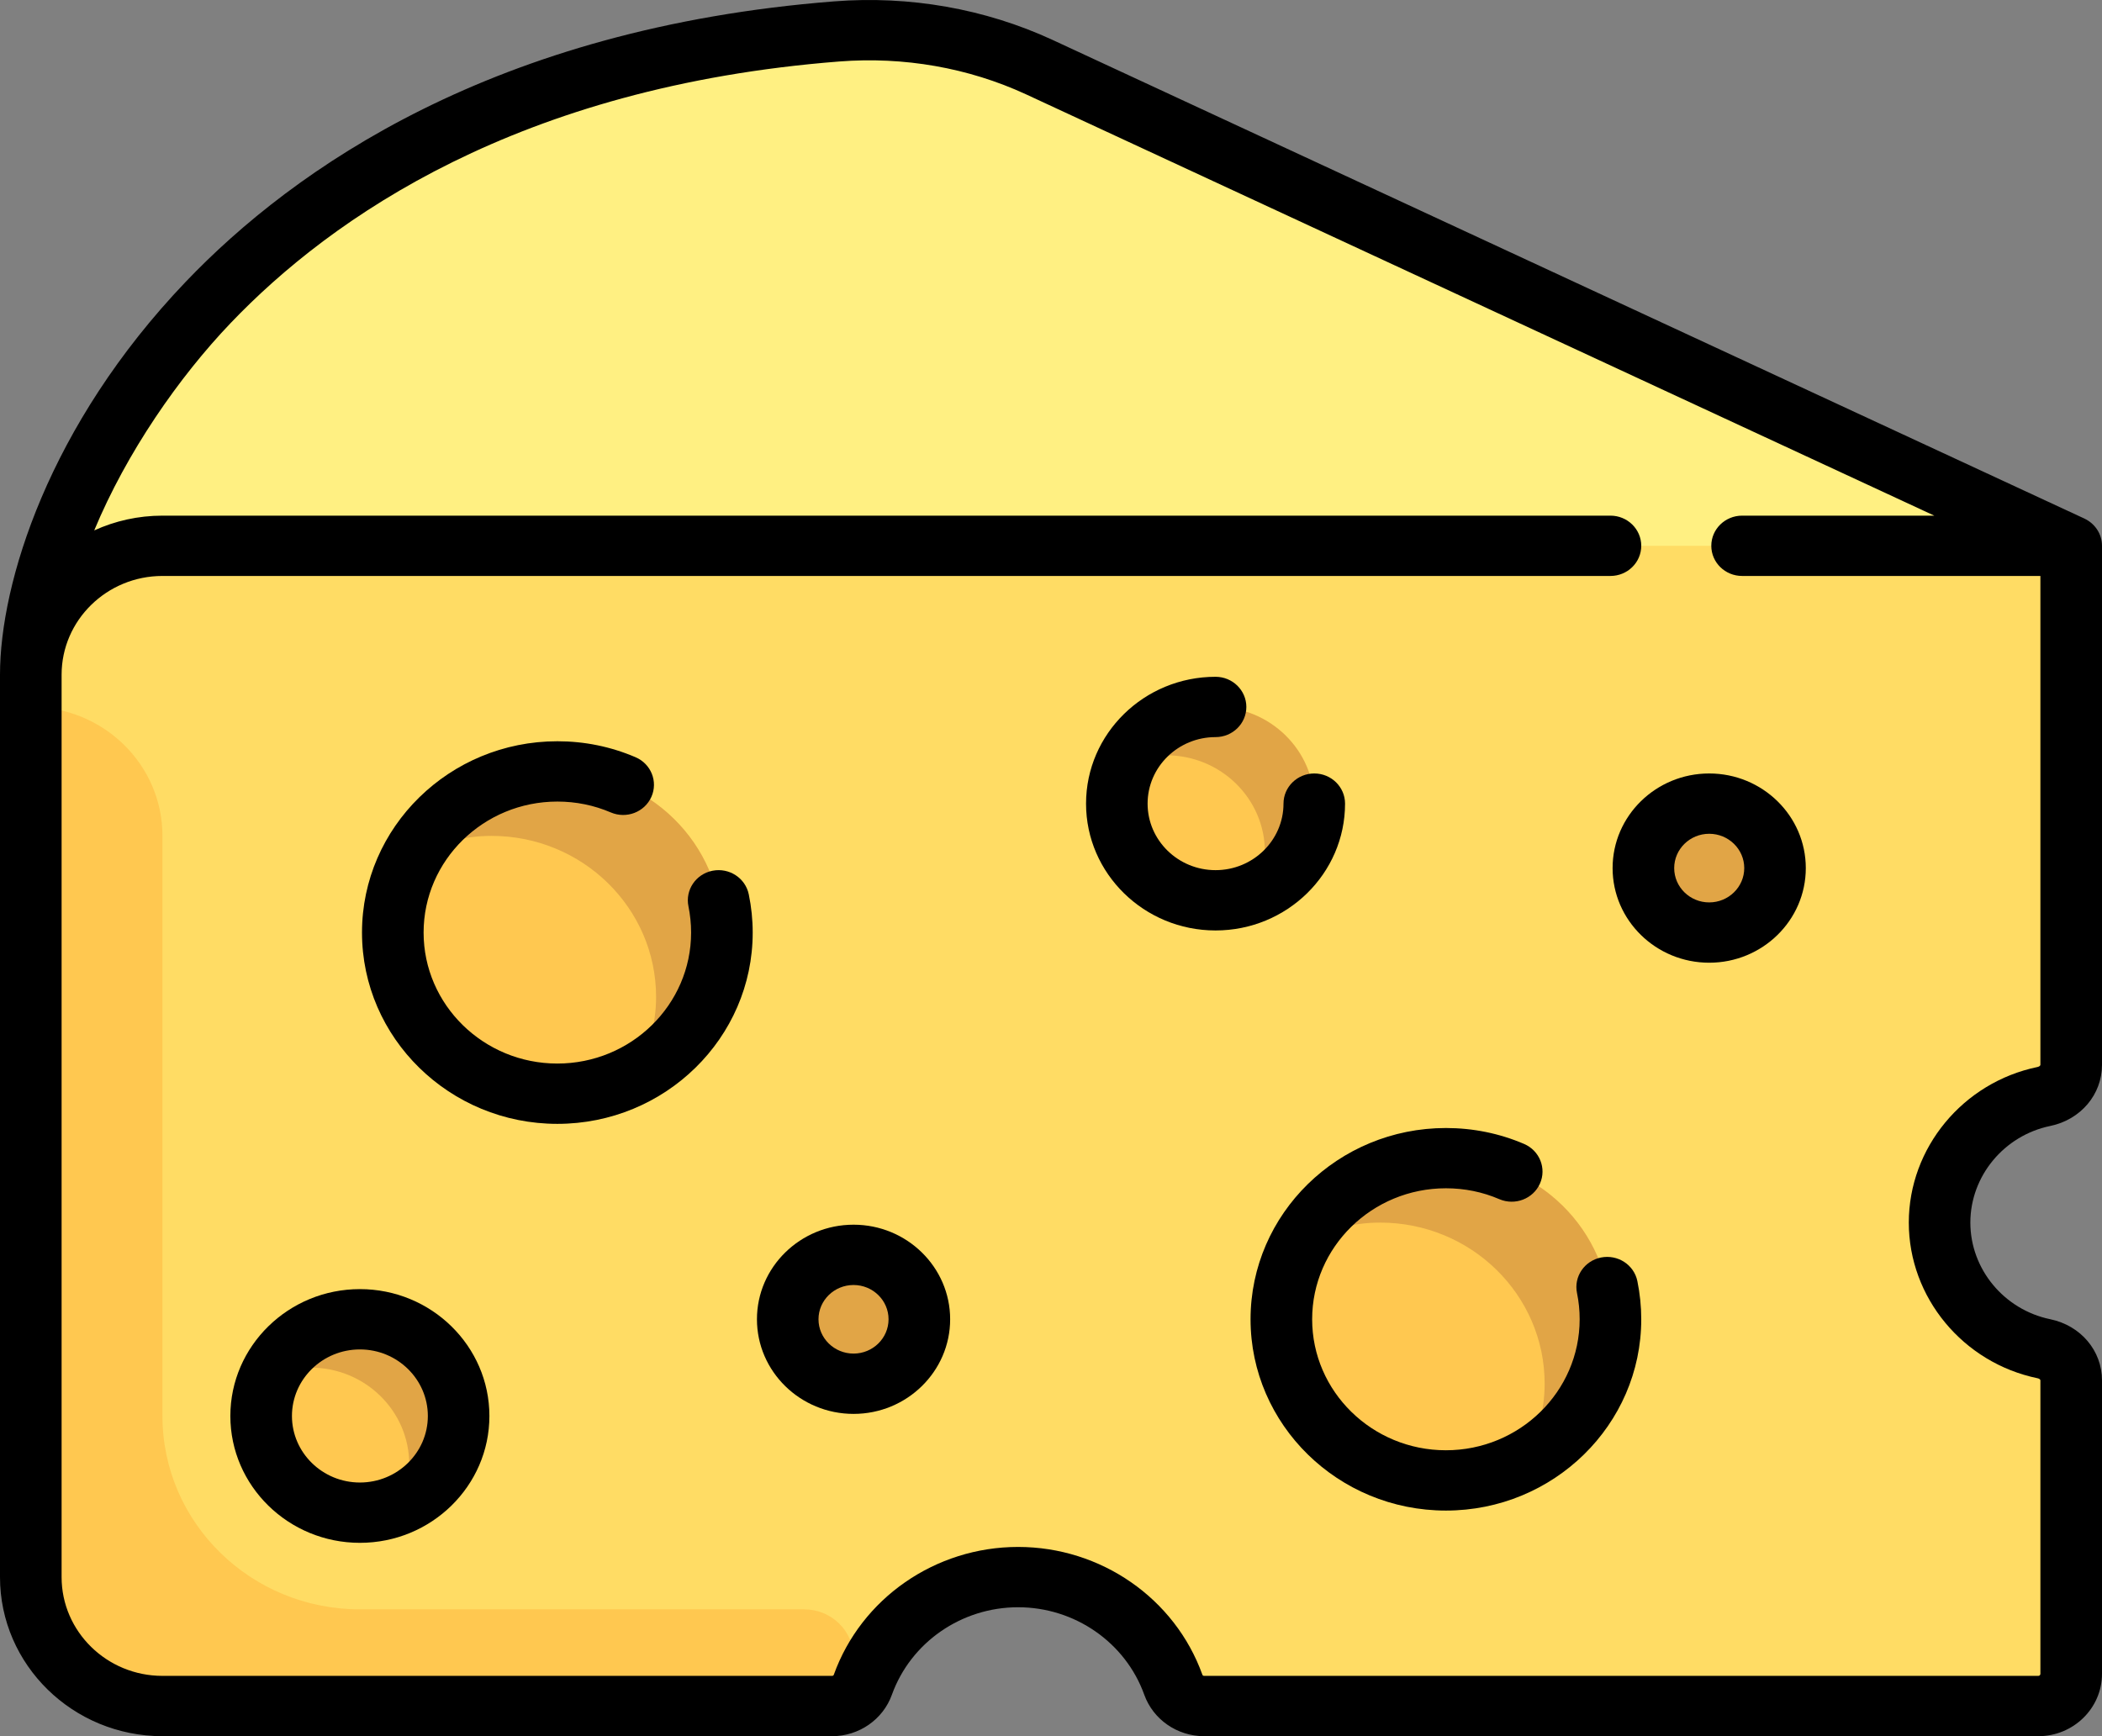 <?xml version="1.0" encoding="UTF-8"?> <svg xmlns="http://www.w3.org/2000/svg" width="46" height="38" viewBox="0 0 46 38" fill="none"><rect x="0" y="0" width="46" height="38" fill="#808080" stroke="none"/> <path d="M45.326 11.946L22.737 1.466C21.358 0.83 19.829 0.569 18.31 0.688C5.148 1.717 0.674 10.781 0.674 14.768H45.326V11.946Z" fill="#FFF082"></path> <path d="M44.729 23.998C45.071 23.928 45.326 23.649 45.326 23.306V11.946H3.555C1.964 11.946 0.674 13.209 0.674 14.768V34.519C0.674 36.077 1.964 37.34 3.555 37.34H18.21C18.512 37.34 18.782 37.154 18.883 36.874C19.376 35.502 20.71 34.519 22.28 34.519C23.849 34.519 25.184 35.502 25.677 36.874C25.777 37.154 26.047 37.34 26.35 37.34H44.606C45.004 37.34 45.326 37.024 45.326 36.635V30.212C45.326 29.869 45.071 29.591 44.729 29.52C43.424 29.251 42.445 28.117 42.445 26.759C42.445 25.401 43.424 24.268 44.729 23.998Z" fill="#FFDC64"></path> <path d="M37.404 20.411C38.199 20.411 38.844 19.779 38.844 19C38.844 18.221 38.199 17.589 37.404 17.589C36.608 17.589 35.964 18.221 35.964 19C35.964 19.779 36.608 20.411 37.404 20.411Z" fill="#E1A546"></path> <path d="M18.678 30.286C19.474 30.286 20.119 29.655 20.119 28.876C20.119 28.097 19.474 27.465 18.678 27.465C17.883 27.465 17.238 28.097 17.238 28.876C17.238 29.655 17.883 30.286 18.678 30.286Z" fill="#E1A546"></path> <path d="M7.876 33.108C9.069 33.108 10.036 32.16 10.036 30.991C10.036 29.822 9.069 28.875 7.876 28.875C6.682 28.875 5.715 29.822 5.715 30.991C5.715 32.16 6.682 33.108 7.876 33.108Z" fill="#FFC850"></path> <path d="M7.876 28.875C6.999 28.875 6.248 29.389 5.909 30.124C6.18 30.004 6.479 29.933 6.796 29.933C7.989 29.933 8.956 30.881 8.956 32.05C8.956 32.36 8.884 32.652 8.762 32.917C9.512 32.586 10.036 31.85 10.036 30.991C10.036 29.823 9.069 28.875 7.876 28.875Z" fill="#E1A546"></path> <path d="M26.601 19.706C27.794 19.706 28.762 18.758 28.762 17.589C28.762 16.421 27.794 15.473 26.601 15.473C25.408 15.473 24.44 16.421 24.44 17.589C24.44 18.758 25.408 19.706 26.601 19.706Z" fill="#FFC850"></path> <path d="M26.601 15.473C25.724 15.473 24.973 15.987 24.635 16.721C24.906 16.602 25.204 16.531 25.521 16.531C26.714 16.531 27.681 17.479 27.681 18.647C27.681 18.957 27.609 19.25 27.487 19.515C28.237 19.183 28.762 18.448 28.762 17.589C28.762 16.421 27.794 15.473 26.601 15.473Z" fill="#E1A546"></path> <path d="M12.197 23.938C14.186 23.938 15.798 22.358 15.798 20.411C15.798 18.463 14.186 16.884 12.197 16.884C10.208 16.884 8.596 18.463 8.596 20.411C8.596 22.358 10.208 23.938 12.197 23.938Z" fill="#FFC850"></path> <path d="M12.197 16.884C10.831 16.884 9.657 17.638 9.046 18.736C9.557 18.463 10.134 18.295 10.757 18.295C12.745 18.295 14.358 19.874 14.358 21.822C14.358 22.431 14.185 22.996 13.907 23.497C15.028 22.899 15.798 21.749 15.798 20.411C15.798 18.463 14.186 16.884 12.197 16.884Z" fill="#E1A546"></path> <path d="M31.642 32.403C33.631 32.403 35.243 30.824 35.243 28.876C35.243 26.928 33.631 25.349 31.642 25.349C29.653 25.349 28.041 26.928 28.041 28.876C28.041 30.824 29.653 32.403 31.642 32.403Z" fill="#FFC850"></path> <path d="M31.642 25.349C30.276 25.349 29.102 26.102 28.492 27.2C29.003 26.928 29.579 26.759 30.202 26.759C32.191 26.759 33.803 28.338 33.803 30.286C33.803 30.896 33.631 31.461 33.353 31.961C34.474 31.364 35.243 30.214 35.243 28.875C35.243 26.928 33.631 25.349 31.642 25.349Z" fill="#E1A546"></path> <path d="M0.674 15.473C2.265 15.473 3.555 16.736 3.555 18.295V30.991C3.555 33.329 5.489 35.224 7.876 35.224H17.599C18.195 35.224 18.679 35.697 18.679 36.282C18.679 36.866 18.195 37.34 17.599 37.34H3.555C1.964 37.34 0.674 36.077 0.674 34.518V15.473Z" fill="#FFC850"></path> <path d="M35.037 27.523C34.672 27.596 34.437 27.944 34.511 28.301C34.55 28.489 34.569 28.682 34.569 28.875C34.569 30.456 33.256 31.742 31.642 31.742C30.028 31.742 28.715 30.456 28.715 28.875C28.715 27.294 30.028 26.008 31.642 26.008C32.05 26.008 32.444 26.088 32.813 26.247C33.154 26.392 33.551 26.24 33.7 25.906C33.849 25.572 33.693 25.183 33.352 25.037C32.812 24.806 32.236 24.689 31.642 24.689C29.285 24.689 27.367 26.567 27.367 28.875C27.367 31.184 29.285 33.062 31.642 33.062C33.999 33.062 35.917 31.184 35.917 28.875C35.917 28.594 35.888 28.312 35.832 28.039C35.758 27.681 35.402 27.451 35.037 27.523Z" fill="black"></path> <path d="M15.592 19.058C15.227 19.131 14.992 19.479 15.066 19.837C15.104 20.024 15.124 20.217 15.124 20.411C15.124 21.992 13.811 23.278 12.197 23.278C10.583 23.278 9.27 21.992 9.27 20.411C9.27 18.83 10.583 17.544 12.197 17.544C12.604 17.544 12.998 17.624 13.367 17.782C13.709 17.928 14.106 17.776 14.255 17.441C14.404 17.107 14.248 16.718 13.907 16.573C13.366 16.341 12.791 16.224 12.197 16.224C9.84 16.224 7.922 18.102 7.922 20.411C7.922 22.72 9.84 24.598 12.197 24.598C14.554 24.598 16.472 22.72 16.472 20.411C16.472 20.13 16.443 19.848 16.386 19.574C16.312 19.217 15.957 18.986 15.592 19.058Z" fill="black"></path> <path d="M29.435 17.589C29.435 17.225 29.134 16.929 28.762 16.929C28.39 16.929 28.088 17.225 28.088 17.589C28.088 18.392 27.421 19.045 26.601 19.045C25.781 19.045 25.114 18.392 25.114 17.589C25.114 16.786 25.781 16.133 26.601 16.133C26.973 16.133 27.275 15.838 27.275 15.473C27.275 15.109 26.973 14.813 26.601 14.813C25.038 14.813 23.767 16.058 23.767 17.589C23.767 19.12 25.038 20.365 26.601 20.365C28.164 20.365 29.435 19.12 29.435 17.589Z" fill="black"></path> <path d="M37.404 16.929C36.238 16.929 35.29 17.858 35.29 19C35.29 20.142 36.238 21.071 37.404 21.071C38.57 21.071 39.518 20.142 39.518 19C39.518 17.858 38.57 16.929 37.404 16.929ZM37.404 19.751C36.981 19.751 36.638 19.414 36.638 19C36.638 18.586 36.981 18.249 37.404 18.249C37.827 18.249 38.171 18.586 38.171 19C38.171 19.414 37.827 19.751 37.404 19.751Z" fill="black"></path> <path d="M7.876 28.215C6.313 28.215 5.041 29.461 5.041 30.992C5.041 32.522 6.313 33.768 7.876 33.768C9.439 33.768 10.71 32.522 10.71 30.992C10.71 29.461 9.439 28.215 7.876 28.215ZM7.876 32.448C7.056 32.448 6.389 31.794 6.389 30.992C6.389 30.189 7.056 29.535 7.876 29.535C8.696 29.535 9.363 30.189 9.363 30.992C9.363 31.794 8.696 32.448 7.876 32.448Z" fill="black"></path> <path d="M18.679 26.805C17.513 26.805 16.565 27.734 16.565 28.875C16.565 30.017 17.513 30.946 18.679 30.946C19.845 30.946 20.793 30.017 20.793 28.875C20.793 27.734 19.845 26.805 18.679 26.805ZM18.679 29.626C18.256 29.626 17.912 29.289 17.912 28.875C17.912 28.461 18.256 28.125 18.679 28.125C19.101 28.125 19.445 28.461 19.445 28.875C19.445 29.289 19.102 29.626 18.679 29.626Z" fill="black"></path> <path d="M44.868 24.644C45.534 24.506 46 23.956 46 23.306V11.946C46 11.683 45.842 11.456 45.614 11.35L45.615 11.35L23.024 0.869C21.553 0.191 19.905 -0.099 18.256 0.03C10.817 0.612 6.432 3.689 4.064 6.168C1.064 9.308 0 12.763 0 14.768V34.519C0 36.438 1.595 38 3.555 38H18.21C18.797 38 19.323 37.636 19.518 37.093C19.93 35.948 21.039 35.178 22.28 35.178C23.52 35.178 24.63 35.948 25.041 37.093C25.236 37.636 25.762 38 26.35 38H44.606C45.375 38 46 37.388 46 36.635V30.212C46 29.562 45.534 29.012 44.868 28.874C43.855 28.665 43.119 27.776 43.119 26.759C43.119 25.743 43.855 24.853 44.868 24.644ZM44.59 30.166C44.621 30.172 44.652 30.191 44.652 30.212V36.635C44.652 36.66 44.632 36.68 44.606 36.68H26.35C26.333 36.68 26.318 36.67 26.313 36.655C25.712 34.982 24.091 33.858 22.28 33.858C20.469 33.858 18.848 34.982 18.247 36.655C18.242 36.67 18.227 36.68 18.21 36.68H3.555C2.338 36.68 1.348 35.71 1.348 34.519V14.768C1.348 13.576 2.338 12.606 3.555 12.606H35.243C35.615 12.606 35.917 12.311 35.917 11.946C35.917 11.582 35.615 11.286 35.243 11.286H3.555C3.022 11.286 2.517 11.402 2.062 11.609C2.771 9.903 3.913 8.258 5.048 7.07C7.254 4.761 11.354 1.894 18.364 1.346C19.779 1.235 21.192 1.483 22.448 2.062L42.33 11.286H38.124C37.752 11.286 37.45 11.582 37.45 11.946C37.45 12.311 37.752 12.606 38.124 12.606H44.652V23.306C44.652 23.327 44.621 23.346 44.59 23.353C42.957 23.69 41.772 25.123 41.772 26.759C41.772 28.396 42.957 29.829 44.59 30.166Z" fill="black"></path> </svg> 